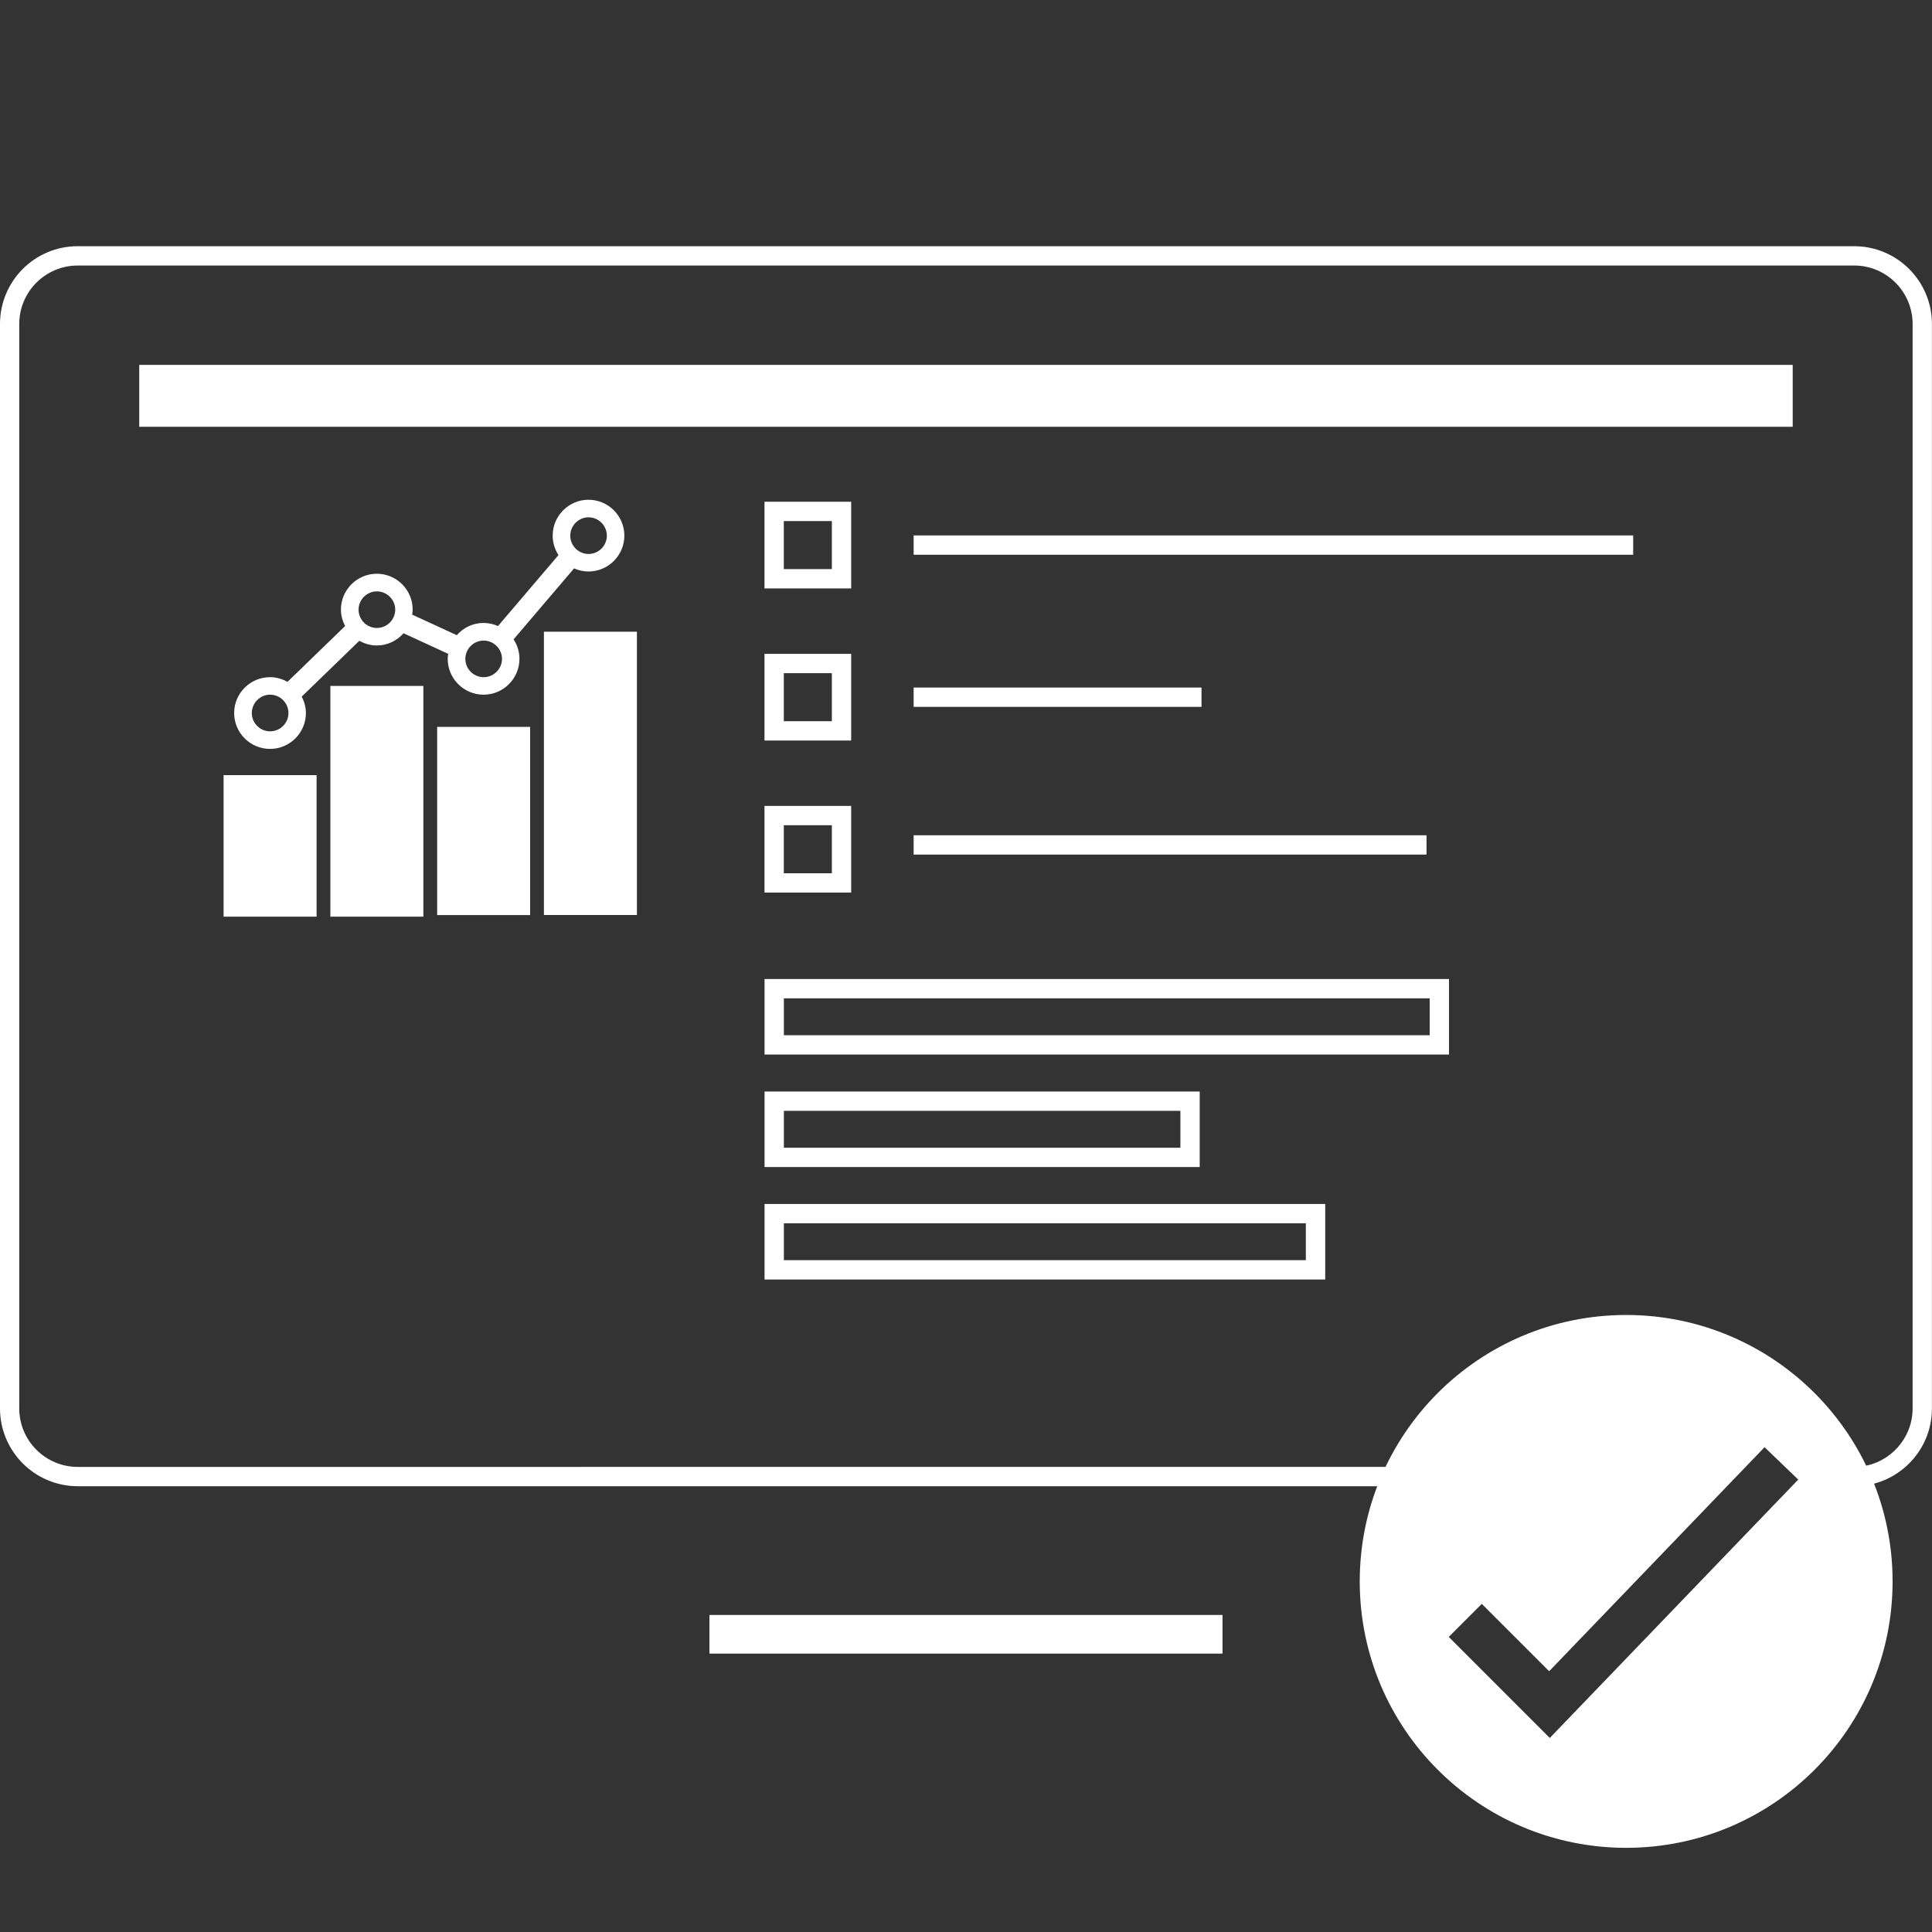 <?xml version="1.0" encoding="UTF-8"?><svg id="Layer_3" xmlns="http://www.w3.org/2000/svg" viewBox="0 0 300 300"><rect x="0" y="0" width="300" height="300" fill="#333333" stroke="none"/><defs><style>.cls-1{fill:none;stroke:#fff;stroke-miterlimit:10;stroke-width:6px;}.cls-2{fill:#fff;}</style></defs><path class="cls-2" d="M91.39,77.6c-3.07,0-5.57,2.5-5.57,5.57,0,1.12,.34,2.15,.9,3.02l-9.39,11.02c-.69-.3-1.44-.48-2.24-.48-1.66,0-3.14,.74-4.16,1.9l-6.93-3.19c.04-.26,.08-.51,.08-.78,0-3.07-2.5-5.57-5.57-5.57s-5.57,2.5-5.57,5.57c0,.92,.25,1.78,.65,2.55l-8.95,8.67c-.8-.45-1.72-.73-2.71-.73-3.07,0-5.57,2.5-5.57,5.57s2.5,5.57,5.57,5.57,5.57-2.5,5.57-5.57c0-.92-.25-1.78-.65-2.55l8.95-8.67c.8,.45,1.72,.73,2.7,.73,1.66,0,3.14-.74,4.16-1.9l6.94,3.2c-.04,.26-.08,.51-.08,.77,0,3.07,2.5,5.57,5.57,5.57s5.57-2.5,5.57-5.57c0-1.12-.34-2.15-.91-3.02l9.39-11.02c.69,.3,1.44,.48,2.24,.48,3.07,0,5.57-2.5,5.57-5.57s-2.5-5.57-5.57-5.57Zm-49.45,35.96c-1.57,0-2.84-1.28-2.84-2.84s1.28-2.85,2.84-2.85,2.85,1.28,2.85,2.85-1.28,2.84-2.85,2.84Zm16.58-16.05c-1.57,0-2.84-1.28-2.84-2.84s1.28-2.84,2.84-2.84,2.85,1.28,2.85,2.84-1.28,2.84-2.85,2.84Zm16.58,7.64c-1.57,0-2.84-1.28-2.84-2.84s1.28-2.84,2.84-2.84,2.85,1.28,2.85,2.84-1.28,2.84-2.85,2.84Zm16.29-19.13c-1.57,0-2.84-1.28-2.84-2.84s1.28-2.85,2.84-2.85,2.84,1.28,2.84,2.85-1.28,2.84-2.84,2.84Z"/><rect class="cls-2" x="34.72" y="120.36" width="14.44" height="21.98"/><rect class="cls-2" x="51.3" y="106.51" width="14.44" height="35.83"/><rect class="cls-2" x="67.88" y="112.87" width="14.44" height="29.22"/><rect class="cls-2" x="84.46" y="98.09" width="14.44" height="43.99"/><g><line class="cls-1" x1="110.16" y1="253.77" x2="189.83" y2="253.77"/><path class="cls-2" d="M287.91,41.23c5.01,0,9.08,4.07,9.08,9.08V218.7c0,4.62-3.47,8.44-7.93,9.01l-12.84-12.52-1.53-1.5-1.91,.97-26,13.12H12.07c-5.01,0-9.08-4.07-9.08-9.08V50.31c0-5.01,4.07-9.08,9.08-9.08H287.91m0-3H12.07C5.4,38.23,0,43.63,0,50.31V218.7c0,6.67,5.41,12.08,12.08,12.08H247.49l26.63-13.45,13.79,13.45c6.67,0,12.08-5.41,12.08-12.08V50.31c0-6.67-5.41-12.08-12.08-12.08h0Z"/><rect class="cls-2" x="21.62" y="56.66" width="256.75" height="9.61"/></g><path class="cls-2" d="M129.17,80.91v7.46h-7.46v-7.46h7.46m3-3h-13.46v13.46h13.46v-13.46h0Z"/><path class="cls-2" d="M129.17,128.14v7.46h-7.46v-7.46h7.46m3-3h-13.46v13.46h13.46v-13.46h0Z"/><path class="cls-2" d="M129.17,104.53v7.46h-7.46v-7.46h7.46m3-3h-13.46v13.46h13.46v-13.46h0Z"/><rect class="cls-2" x="141.87" y="83.14" width="111.73" height="3"/><rect class="cls-2" x="141.87" y="129.7" width="79.64" height="3"/><rect class="cls-2" x="141.87" y="106.76" width="44.7" height="3"/><g><path class="cls-2" d="M222,155.02v5.73H121.72v-5.73h100.28m3-3H118.72v11.73h106.28v-11.73h0Z"/><path class="cls-2" d="M183.29,172.49v5.73h-61.57v-5.73h61.57m3-3H118.72v11.73h67.57v-11.73h0Z"/><path class="cls-2" d="M202.77,189.95v5.73H121.72v-5.73h81.06m3-3H118.72v11.73h87.06v-11.73h0Z"/></g><path class="cls-2" d="M252.51,204.19c-22.85,0-41.37,18.52-41.37,41.37s18.53,41.37,41.37,41.37,41.37-18.52,41.37-41.37-18.53-41.37-41.37-41.37Zm-11.86,65.68l-15.69-15.69,5.13-5.13,10.46,10.46,33.45-34.79,5.23,5.03-38.58,40.12Z"/></svg>